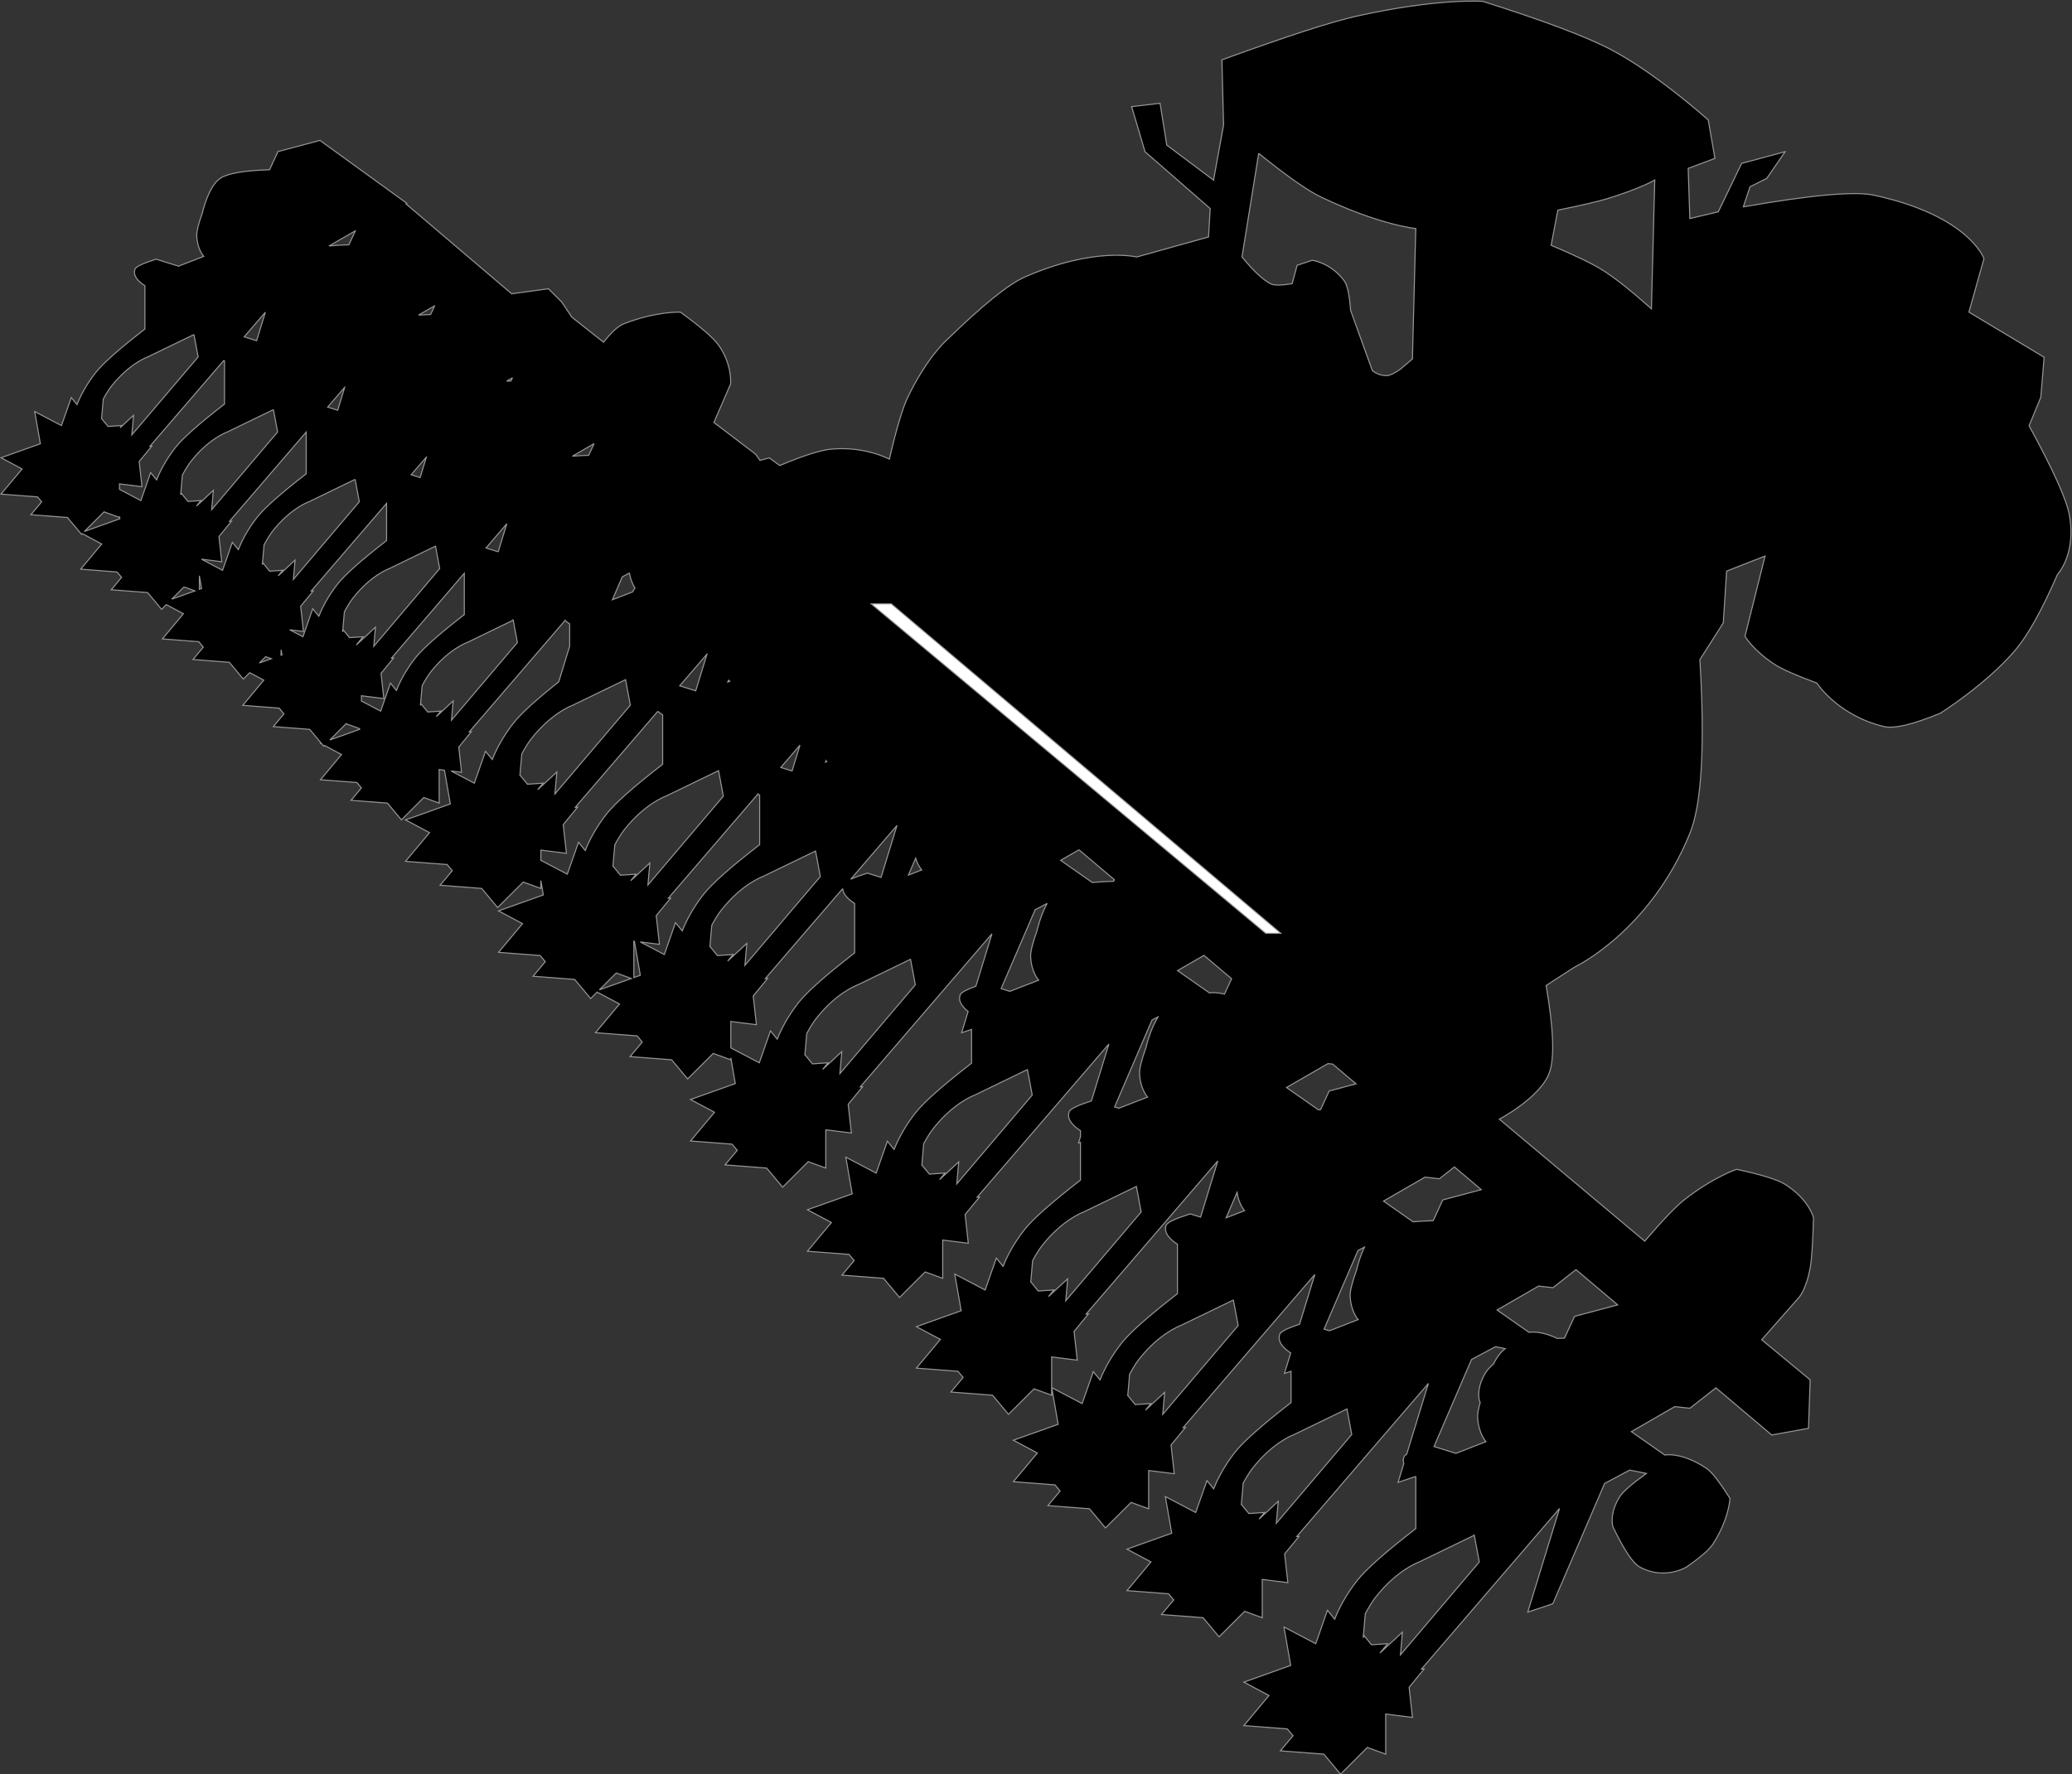 <svg height="1707" viewBox="0 0 1993 1707" width="1993" xmlns="http://www.w3.org/2000/svg"><rect x="0" y="0" width="1993" height="1707" fill="#333333" stroke="none"/><g fill="none" fill-rule="evenodd" stroke="#979797" transform="translate(1 1)"><path d="m1425.102.249c58.636 18.522 99.893 34.063 123.77 46.623 43.644 22.957 93.229 67.523 93.229 67.523 4.286 24.651 6.43 36.977 6.43 36.977-17.146 6.431-25.718 9.646-25.718 9.646 1.072 32.154 1.607 48.23 1.607 48.23 18.217-4.287 27.326-6.431 27.326-6.431 15.002-31.082 22.504-46.623 22.504-46.623 27.862-7.503 41.792-11.254 41.792-11.254-11.788 17.149-17.681 25.723-17.681 25.723l-3.172 1.586c-8.602 4.302-12.902 6.452-12.902 6.452-4.286 12.861-6.43 19.292-6.43 19.292 65.444-11.409 107.236-15.16 125.377-11.254 91.824 19.771 106.088 61.092 106.088 61.092-9.644 34.297-14.467 51.446-14.467 51.446 48.222 28.938 72.333 43.407 72.333 43.407-2.143 25.723-3.215 38.584-3.215 38.584-7.501 18.22-11.252 27.331-11.252 27.331 22.897 42.03 35.756 70.433 38.578 85.207 7.298 38.214-11.252 57.877-11.252 57.877-14.888 34.116-28.283 58.231-40.185 72.346-27.869 33.051-72.333 61.092-72.333 61.092-26.484 10.995-44.701 15.282-54.652 12.861-44.434-10.81-64.296-41.8-64.296-41.8-20.126-7.449-33.521-13.344-40.185-17.685-21.421-13.951-28.933-27.331-28.933-27.331l.764-3.056c12.35-49.409 18.525-74.113 18.525-74.113-24.647 9.646-36.97 14.469-36.97 14.469-2.143 33.225-3.215 49.838-3.215 49.838-15.002 23.579-22.504 35.369-22.504 35.369 4.983 83.463 1.768 139.196-9.644 167.199-38.527 94.536-110.91 128.615-110.91 128.615-18.217 11.79-27.326 17.685-27.326 17.685 7.127 41.491 8.199 69.358 3.215 83.599-8.403 24.014-48.222 45.015-48.222 45.015 93.229 78.241 139.844 117.361 139.844 117.361 17.221-20.15 30.08-33.547 38.578-40.192 27.546-21.54 49.829-28.938 49.829-28.938 23.99 5.178 39.528 10.001 46.615 14.469 23.155 14.6 27.326 32.154 27.326 32.154-.698 24.444-1.769 40.521-3.215 48.23-4.185 22.326-11.252 28.938-11.252 28.938-23.575 26.795-35.363 40.192-35.363 40.192 31.076 25.723 46.615 38.584 46.615 38.584-1.072 31.082-1.607 46.623-1.607 46.623-23.575 4.287-35.363 6.431-35.363 6.431-18.074-15.271-35.967-30.39-53.68-45.356l-25.082 19.634s-4.822-.536-14.467-1.608c0 0-13.931 8.038-41.792 24.115 0 0 10.716 7.503 32.148 22.508 0 0 15.703-3.463 40.185 12.861 5.003 3.336 12.504 12.982 22.504 28.938 0 0-.577 18.965-16.074 43.407-3.521 5.554-12.094 13.056-25.718 22.508 0 0-21.057 13.066-45.007 0-6.436-3.511-15.009-16.373-25.718-38.584 0 0-4.106-12.079 6.43-28.938 2.994-4.791 11.567-12.294 25.718-22.508 0 0-5.358-1.072-16.074-3.215 0 0-8.037 4.287-24.111 12.861 0 0-16.61 38.584-49.829 115.753l-.107.036c-1.0.333-9.001 3.001-24.004 8.003l.049-.159c.782-2.552 10.946-35.724 30.492-99.517 0 0-44.251 51.501-132.752 154.503 1.701-.108 2.553-.165 2.553-.165-9.644 11.79-14.467 17.684-14.467 17.684 2.143 19.292 3.215 28.938 3.215 28.938-17.146-2.144-25.718-3.215-25.718-3.215v38.584c-11.788-4.287-17.681-6.431-17.681-6.431-17.146 17.149-25.718 25.723-25.718 25.723-10.716-12.861-16.074-19.292-16.074-19.292-27.862-2.144-41.792-3.215-41.792-3.215 4.731-5.678 8.766-10.521 12.105-14.528-3.641-4.356-5.458-6.537-5.458-6.537-27.862-2.144-41.792-3.215-41.792-3.215 16.074-19.292 24.111-28.938 24.111-28.938-16.074-8.574-24.111-12.861-24.111-12.861 30.005-10.718 45.007-16.077 45.007-16.077-4.286-24.651-6.43-36.977-6.43-36.977l30.541 16.077c7.501-21.436 11.252-32.154 11.252-32.154 2.705 3.307 5.031 6.15 6.977 8.529 3.985-10.07 10.673-23.255 21.739-37.302 8.339-10.586 26.802-26.974 55.39-49.164l.869-.674v-49.838l-.063-.036c-.055-.032-.145-.085-.265-.159-3.832 1.275-9.406 3.132-16.722 5.569 0 0 1.83-5.969 5.491-17.908-.65-2.12-.686-4.4.307-6.759.322-.765 1.168-1.604 2.537-2.518 4.841-15.787 11.792-38.455 20.851-68.001 0 0-42.225 49.107-126.676 147.322 1.483-.094 2.226-.144 2.226-.144-9.228 11.247-13.841 16.871-13.841 16.871 2.051 18.405 3.076 27.607 3.076 27.607-16.404-2.045-24.607-3.067-24.607-3.067v36.81c-11.278-4.09-16.917-6.135-16.917-6.135-16.404 16.36-24.607 24.54-24.607 24.54-10.253-12.27-15.379-18.405-15.379-18.405-26.657-2.045-39.986-3.067-39.986-3.067 4.588-5.491 8.492-10.162 11.711-14.015-3.3-3.949-4.95-5.924-4.95-5.924-26.657-2.045-39.986-3.067-39.986-3.067 15.379-18.405 23.069-27.607 23.069-27.607-15.379-8.18-23.069-12.27-23.069-12.27 28.708-10.225 43.062-15.337 43.062-15.337-4.101-23.517-6.152-35.276-6.152-35.276l29.22 15.337c7.177-20.45 10.765-30.675 10.765-30.675 2.501 3.049 4.664 5.685 6.487 7.907 3.819-9.586 10.192-22.082 20.682-35.388 7.969-10.109 25.614-25.759 52.933-46.949l.831-.644-0-30.154c-1.943.647-4.056 1.351-6.339 2.112 0 0 2.016-6.574 6.047-19.721-2.059-1.252-14.296-9.149-10.461-18.253 1.002-2.378 7.316-5.516 18.943-9.412 4.043-13.181 8.928-29.115 14.658-47.8 0 0-42.225 49.107-126.676 147.322 1.483-.094 2.226-.144 2.226-.144-9.228 11.247-13.841 16.871-13.841 16.871 2.051 18.405 3.076 27.607 3.076 27.607-16.404-2.045-24.607-3.067-24.607-3.067v36.81c-11.278-4.09-16.917-6.135-16.917-6.135-16.404 16.36-24.607 24.54-24.607 24.54-10.253-12.27-15.379-18.405-15.379-18.405-26.657-2.045-39.986-3.067-39.986-3.067 4.588-5.491 8.492-10.162 11.711-14.015-3.3-3.949-4.95-5.924-4.95-5.924-26.657-2.045-39.986-3.067-39.986-3.067 15.379-18.405 23.069-27.607 23.069-27.607-15.379-8.18-23.069-12.27-23.069-12.27 28.708-10.225 43.062-15.337 43.062-15.337-4.101-23.517-6.152-35.276-6.152-35.276l29.22 15.337c7.177-20.45 10.765-30.675 10.765-30.675 2.501 3.049 4.664 5.685 6.487 7.907 3.819-9.586 10.192-22.082 20.682-35.388 7.969-10.109 25.614-25.759 52.933-46.949l.831-.644v-47.593s-14.936-8.494-10.753-18.423c1.114-2.644 8.795-6.227 23.042-10.747l.027.009c.329.103 3.64 1.137 9.932 3.102 4.382-14.291 9.907-32.308 16.573-54.049 0 0-42.225 49.107-126.676 147.322 1.483-.094 2.226-.144 2.226-.144-9.228 11.247-13.841 16.871-13.841 16.871 2.051 18.405 3.076 27.607 3.076 27.607-16.404-2.045-24.607-3.067-24.607-3.067v36.81c-11.278-4.09-16.917-6.135-16.917-6.135-16.404 16.36-24.607 24.54-24.607 24.54-10.253-12.27-15.379-18.405-15.379-18.405-26.657-2.045-39.986-3.067-39.986-3.067 4.588-5.491 8.492-10.162 11.711-14.015-3.3-3.949-4.95-5.924-4.95-5.924-26.657-2.045-39.986-3.067-39.986-3.067 15.379-18.405 23.069-27.607 23.069-27.607-15.379-8.18-23.069-12.27-23.069-12.27 28.708-10.225 43.062-15.337 43.062-15.337-4.101-23.517-6.152-35.276-6.152-35.276l29.22 15.337c7.177-20.45 10.765-30.675 10.765-30.675 2.501 3.049 4.664 5.685 6.487 7.907 3.819-9.586 10.192-22.082 20.682-35.388 7.969-10.109 25.614-25.759 52.933-46.949l.831-.644 0-36.333c-.609.203-1.231.41-1.867.622 0 0 .622-2.028 1.866-6.084l.001-5.798s-14.936-8.494-10.753-18.423c1.068-2.535 8.169-5.931 21.303-10.189 4.413-14.392 10.003-32.623 16.77-54.691 0 0-42.225 49.107-126.676 147.322 1.483-.094 2.226-.144 2.226-.144-9.228 11.247-13.841 16.871-13.841 16.871 2.051 18.405 3.076 27.607 3.076 27.607-16.404-2.045-24.607-3.067-24.607-3.067v36.81c-11.278-4.09-16.917-6.135-16.917-6.135-16.404 16.36-24.607 24.54-24.607 24.54-10.253-12.27-15.379-18.405-15.379-18.405-26.657-2.045-39.986-3.067-39.986-3.067 4.588-5.491 8.492-10.162 11.711-14.015-3.3-3.949-4.95-5.924-4.95-5.924-26.657-2.045-39.986-3.067-39.986-3.067 15.379-18.405 23.069-27.607 23.069-27.607-15.379-8.18-23.069-12.27-23.069-12.27 28.708-10.225 43.062-15.337 43.062-15.337-4.101-23.517-6.152-35.276-6.152-35.276l29.22 15.337c7.177-20.45 10.765-30.675 10.765-30.675 2.501 3.049 4.664 5.685 6.487 7.907 3.819-9.586 10.192-22.082 20.682-35.388 7.969-10.109 25.614-25.759 52.933-46.949l.831-.644.001-32.496c-2.756.918-5.934 1.977-9.534 3.176 0 0 2.093-6.827 6.28-20.48-4.13-3.158-10.394-9.343-7.499-16.216.88-2.089 5.857-4.763 14.931-8.022 4.195-13.681 9.354-30.505 15.475-50.468 0 0-42.225 49.107-126.676 147.322 1.483-.094 2.226-.144 2.226-.144-9.228 11.247-13.841 16.871-13.841 16.871 2.051 18.405 3.076 27.607 3.076 27.607-16.404-2.045-24.607-3.067-24.607-3.067v36.81c-11.278-4.09-16.917-6.135-16.917-6.135-16.404 16.36-24.607 24.54-24.607 24.54-10.253-12.27-15.379-18.405-15.379-18.405-26.657-2.045-39.986-3.067-39.986-3.067 4.588-5.491 8.492-10.162 11.711-14.015-3.3-3.949-4.95-5.924-4.95-5.924-26.657-2.045-39.986-3.067-39.986-3.067 15.379-18.405 23.069-27.607 23.069-27.607-15.379-8.18-23.069-12.27-23.069-12.27 28.708-10.225 43.062-15.337 43.062-15.337-1.861-10.673-3.3-18.923-4.317-24.753l-0 1.874c-11.278-4.09-16.917-6.135-16.917-6.135-16.404 16.36-24.607 24.54-24.607 24.54-10.253-12.27-15.379-18.405-15.379-18.405-26.657-2.045-39.986-3.067-39.986-3.067 4.588-5.491 8.492-10.162 11.711-14.015-3.3-3.949-4.95-5.924-4.95-5.924-26.657-2.045-39.986-3.067-39.986-3.067 15.379-18.405 23.069-27.607 23.069-27.607-11.413-6.07-18.591-9.888-21.534-11.454-4.153 4.142-6.23 6.213-6.23 6.213-10.253-12.27-15.379-18.405-15.379-18.405-26.657-2.045-39.986-3.067-39.986-3.067 4.588-5.491 8.492-10.162 11.711-14.015-3.3-3.949-4.95-5.924-4.95-5.924-26.657-2.045-39.986-3.067-39.986-3.067 15.379-18.405 23.069-27.607 23.069-27.607-15.379-8.18-23.069-12.27-23.069-12.27 28.708-10.225 43.062-15.337 43.062-15.337-.898-5.152-1.699-9.74-2.4-13.763l0 7.501c-11.278-4.09-16.917-6.135-16.917-6.135-16.404 16.36-24.607 24.54-24.607 24.54-10.253-12.27-15.379-18.405-15.379-18.405-26.657-2.045-39.986-3.067-39.986-3.067 4.588-5.491 8.492-10.162 11.711-14.015-3.3-3.949-4.95-5.924-4.95-5.924-26.657-2.045-39.986-3.067-39.986-3.067 15.379-18.405 23.069-27.607 23.069-27.607-15.379-8.18-23.069-12.27-23.069-12.27 28.708-10.225 43.062-15.337 43.062-15.337-2.946-16.891-4.833-27.717-5.663-32.476-3.382-.423-5.072-.635-5.072-.635v32.299c-9.862-3.589-14.792-5.383-14.792-5.383l-1.272 1.273-.826.827c-12.945 12.955-19.418 19.433-19.418 19.433-8.965-10.766-13.448-16.149-13.448-16.149-23.309-1.794-34.964-2.692-34.964-2.692 3.858-4.633 7.163-8.602 9.914-11.906-2.895-3.475-4.342-5.213-4.342-5.213-23.309-1.794-34.964-2.692-34.964-2.692 13.448-16.149 20.171-24.224 20.171-24.224-7.65-4.083-13.124-7.005-16.422-8.765l-.01.011c-.462.463-.694.694-.694.694-.558-.67-1.098-1.319-1.622-1.947-.95-.506-1.425-.759-1.425-.759l.61-.219c-7.341-8.816-11.012-13.224-11.012-13.224-23.309-1.794-34.964-2.692-34.964-2.692 3.984-4.784 7.377-8.859 10.181-12.226-3.073-3.688-4.608-5.532-4.608-5.532-23.309-1.794-34.964-2.692-34.964-2.692 13.448-16.149 20.171-24.224 20.171-24.224-5.718-3.052-10.221-5.455-13.507-7.209-4.116 4.12-6.174 6.179-6.174 6.179-8.965-10.766-13.448-16.149-13.448-16.149-23.309-1.794-34.964-2.692-34.964-2.692 3.858-4.633 7.163-8.602 9.914-11.906-2.895-3.475-4.342-5.213-4.342-5.213-23.309-1.794-34.964-2.692-34.964-2.692 13.448-16.149 20.171-24.224 20.171-24.224-7.651-4.084-13.126-7.006-16.424-8.766l-.008.011c-3.018 3.02-4.527 4.53-4.527 4.53-8.965-10.766-13.448-16.149-13.448-16.149-23.309-1.794-34.964-2.692-34.964-2.692 3.858-4.633 7.163-8.602 9.914-11.906-2.895-3.475-4.342-5.213-4.342-5.213-23.309-1.794-34.964-2.692-34.964-2.692 13.448-16.149 20.171-24.224 20.171-24.224-9.871-5.268-16.119-8.603-18.744-10.005-.447.445-.669.667-.669.667-9.015-10.766-13.522-16.149-13.522-16.149-23.438-1.794-35.157-2.692-35.157-2.692 4.069-4.859 7.525-8.987 10.369-12.384-2.644-3.157-3.965-4.735-3.965-4.735-23.438-1.794-35.157-2.692-35.157-2.692 13.522-16.149 20.283-24.224 20.283-24.224-13.522-7.177-20.283-10.766-20.283-10.766 25.241-8.972 37.861-13.458 37.861-13.458-3.606-20.635-5.409-30.953-5.409-30.953l25.691 13.458c6.31-17.944 9.465-26.915 9.465-26.915 2.114 2.571 3.952 4.807 5.515 6.708 3.348-8.396 8.939-19.344 18.144-31.003 6.988-8.852 22.462-22.555 46.42-41.11l.729-.564v-41.674s-13.098-7.437-9.43-16.132c.977-2.315 7.712-5.452 20.207-9.41l.013.004c.338.105 7.518 2.345 21.541 6.718l.012-.005.035-.014c.679-.264 8.746-3.394 24.201-9.392 0 0-6.303-6.793-6.736-20.165-.127-3.935 1.669-11.105 5.388-21.509 0 0 5.775-26.043 17.512-33.608 7.171-4.622 22.887-7.31 47.149-8.066 0 0 2.694-5.825 8.083-17.476l.016-.004c.528-.141 13.994-3.724 40.397-10.75 0 0 27.286 19.763 81.858 59.29l1.662 1.204-.751.59c67.754 57.651 101.631 86.477 101.631 86.477 23.575-3.215 35.363-4.823 35.363-4.823l2.15 2.15c7.14 7.141 10.709 10.711 10.709 10.711 6.43 9.646 9.644 14.469 9.644 14.469 20.36 16.077 30.541 24.115 30.541 24.115 7.593-9.729 14.023-15.624 19.289-17.685 31.516-12.334 54.652-11.254 54.652-11.254 19.694 14.335 32.017 25.053 36.97 32.154 13.063 18.726 11.252 36.977 11.252 36.977-10.716 24.651-16.074 36.977-16.074 36.977 26.79 20.364 40.185 30.546 40.185 30.546 1.547 2.21 2.934 4.192 4.162 5.946 2.811-.749 5.783-1.541 8.915-2.376 0 0 3.372 2.446 10.116 7.338 22.601-9.513 38.981-14.757 49.14-15.732 33.019-3.167 56.259 9.646 56.259 9.646 6.755-29.146 12.649-48.974 17.681-59.484 18.208-38.03 36.97-54.661 36.97-54.661 34.775-33.889 59.958-54.253 75.548-61.092 67.262-29.506 107.696-19.292 107.696-19.292 46.079-12.861 69.118-19.292 69.118-19.292 1.072-18.22 1.607-27.331 1.607-27.331l-62.689-54.661c-8.573-28.938-12.859-43.407-12.859-43.407 18.217-2.144 27.326-3.215 27.326-3.215 4.286 26.795 6.43 40.192 6.43 40.192 30.005 22.508 45.007 33.761 45.007 33.761l.382-2.101c6.175-33.968 9.262-50.953 9.262-50.953-1.072-41.8-1.607-62.7-1.607-62.7 61.853-22.509 104.717-36.442 128.592-41.8 79.389-17.815 122.162-14.469 122.162-14.469zm-8.037 1475.852s-17.681 8.574-53.044 25.723c0 0-21.006 7.301-41.792 33.761-2.886 3.674-6.218 9.013-9.996 16.016-.899 10.34-1.569 18.045-2.01 23.117.503-1.438.754-2.156.754-2.156 2.848 3.482 5.276 6.45 7.283 8.903 10.291-.687 15.437-1.03 15.437-1.03-2.86 3.496-5.296 6.474-7.308 8.933 14.372-13.348 21.558-20.022 21.558-20.022-.772 8.878-1.405 16.157-1.899 21.837 18.852-22.213 44.133-52.001 75.839-89.36 0 0-1.607-8.574-4.822-25.723zm-122.464-121.517s-16.897 8.188-50.692 24.564l-.024.008c-.779.278-20.448 7.469-39.915 32.232-2.663 3.387-5.722 8.255-9.178 14.605-.792 9.085-1.402 16.088-1.831 21.009.112-.32.168-.479.168-.479 2.794 3.405 5.164 6.295 7.112 8.669 10.019-.667 15.028-1 15.028-1-1.928 2.351-3.655 4.455-5.181 6.315 12.275-11.367 18.413-17.051 18.413-17.051-.751 8.617-1.365 15.655-1.841 21.115 18.025-21.223 42.209-49.698 72.55-85.422 0 0-1.536-8.188-4.608-24.564zm142.86-59.875s-7.681 4.094-23.042 12.282c0 0-12.027 27.918-36.081 83.754 4.193 1.311 11.208 3.504 21.047 6.579 0 0 9.644-3.751 28.933-11.254 0 0-7.521-8.124-8.037-24.115-.096-2.991.734-7.544 2.491-13.66-.223-.458-.447-.921-.672-1.388 0 0-3.924-11.535 6.144-27.635 1.307-2.091 3.728-4.722 7.261-7.893 2.997-5.958 6.764-11.535 11.311-14.801-2.398-.479-5.517-1.103-9.356-1.87zm-252.119-44.93s-16.897 8.188-50.692 24.564l-.024.008c-.779.278-20.448 7.469-39.915 32.232-2.663 3.387-5.722 8.255-9.178 14.605-.792 9.085-1.402 16.088-1.831 21.009.112-.32.168-.479.168-.479 2.794 3.405 5.164 6.295 7.112 8.669 10.019-.667 15.028-1 15.028-1-1.928 2.351-3.655 4.455-5.181 6.315 12.275-11.367 18.413-17.051 18.413-17.051-.751 8.617-1.365 15.655-1.841 21.115 18.025-21.223 42.209-49.698 72.55-85.422 0 0-1.536-8.188-4.608-24.564zm329.553-29.23-22.134 17.356s-4.608-.512-13.825-1.535c0 0-13.313 7.676-39.939 23.029 0 0 10.241 7.165 30.722 21.494 0 0 10.268-2.263 27.06 5.779 2.29-.108 4.652-.2 7.086-.276 0 0 3.215-6.967 9.644-20.9 0 0 13.828-3.688 41.483-11.064l-.031-.027c-13.468-11.38-26.824-22.665-40.067-33.854zm-203.426-21.726-.196.105c-1.881 1.003-3.919 2.089-6.113 3.259 0 0-10.852 25.192-32.557 75.575 1.6.502 3.301 1.033 5.102 1.596 0 0 9.217-3.582 27.65-10.747 0 0-7.188-7.758-7.681-23.029-.145-4.494 1.903-12.682 6.144-24.564l.008-.035c.158-.702 2.691-11.753 7.643-22.158zm-219.413-58.322s-16.897 8.188-50.692 24.564l-.024.008c-.779.278-20.448 7.469-39.915 32.232-2.663 3.387-5.722 8.255-9.178 14.605-.792 9.085-1.402 16.088-1.831 21.009.112-.32.168-.479.168-.479 2.794 3.405 5.164 6.295 7.112 8.669 10.019-.667 15.028-1 15.028-1-1.753 2.137-3.34 4.071-4.76 5.802l-.421.512.411-.38c12.001-11.113 18.001-16.67 18.001-16.67-.751 8.617-1.365 15.655-1.841 21.115 18.025-21.223 42.209-49.698 72.55-85.422 0 0-1.536-8.188-4.608-24.564zm305.914-18.745-14.468 11.344s-4.608-.512-13.825-1.535c0 0-13.313 7.676-39.939 23.029 0 0 9.494 6.642 28.483 19.927 5.805-.51 12.249-.876 19.331-1.097 0 0 3.072-6.653 9.217-19.958 0 0 12.348-3.291 37.045-9.873l-.028-.025c-8.657-7.315-17.262-14.585-25.815-21.812zm-209.071 24.486-.359.83c-3.086 7.164-6.479 15.039-10.177 23.624 4.427-1.72 10.338-4.017 17.732-6.891 0 0-5.474-5.909-7.196-17.563zm-201.629-118.214s-16.897 8.188-50.692 24.564l-.024.008c-.779.278-20.448 7.469-39.915 32.232-2.663 3.387-5.722 8.255-9.178 14.605-.792 9.085-1.402 16.088-1.831 21.009.112-.32.168-.479.168-.479 2.794 3.405 5.164 6.295 7.112 8.669 10.019-.667 15.028-1 15.028-1-1.753 2.137-3.34 4.071-4.76 5.802l-.42.512.411-.38c12.001-11.113 18.001-16.67 18.001-16.67-.751 8.617-1.365 15.655-1.841 21.115 18.025-21.223 42.209-49.698 72.55-85.422 0 0-1.536-8.188-4.608-24.564zm289.121-5.741s-13.313 7.676-39.939 23.029c0 0 10.241 7.165 30.722 21.494 0 0 .711-.157 2.065-.241 1.338-2.897 4.095-8.866 8.27-17.907 0 0 8.604-2.293 25.811-6.879l-.019-.016c-6.032-5.097-12.036-10.169-18.011-15.218l-4.462-3.769-.58-.064c-1.181-.131-2.466-.274-3.857-.428zm-163.303-45.05-.325.172c-1.759.937-3.651 1.946-5.676 3.026 0 0-12 27.855-36 83.566 1.295.406 2.653.83 4.072 1.273l.011-.004c.365-.142 9.578-3.723 27.639-10.742l-.011-.012c-.316-.348-7.188-8.097-7.669-23.017-.145-4.494 1.903-12.682 6.144-24.564 0 0 3.906-17.641 11.815-29.697zm-238.273-55.292s-16.897 8.188-50.692 24.564l-.024.008c-.779.278-20.448 7.469-39.915 32.232-2.663 3.387-5.722 8.255-9.178 14.605-.792 9.086-1.402 16.088-1.831 21.009.112-.32.168-.479.168-.479 2.794 3.405 5.164 6.295 7.112 8.669 10.019-.667 15.028-1 15.028-1-1.753 2.137-3.34 4.071-4.76 5.802l-.42.512.411-.38c12.001-11.113 18.001-16.67 18.001-16.67-.751 8.617-1.365 15.655-1.841 21.115 18.025-21.223 42.209-49.698 72.55-85.422 0 0-1.536-8.188-4.608-24.564zm405.998 100.822.014.013.001 0zm-471.237-168.831-1.308 1.522c-19.213 22.344-43.598 50.703-73.155 85.078 1.483-.094 2.226-.144 2.226-.144-9.228 11.247-13.841 16.871-13.841 16.871 2.051 18.405 3.076 27.607 3.076 27.607-16.404-2.045-24.607-3.067-24.607-3.067l-0 25.375 27.386 14.375c7.177-20.45 10.765-30.675 10.765-30.675 2.501 3.049 4.664 5.685 6.487 7.907 3.819-9.586 10.192-22.082 20.682-35.388 7.969-10.109 25.614-25.759 52.933-46.949l.831-.644v-47.593s-10.972-6.24-11.474-14.275zm347.46 64.248-.294.199c-6.334 3.652-14.694 8.472-25.078 14.46 0 0 10.241 7.165 30.722 21.494l.016-.003c.322-.067 5.535-1.083 14.392 1.134 1.427-3.088 3.706-8.024 6.839-14.807l-.023-.021c-8.93-7.545-17.788-15.03-26.574-22.454zm-150.786-50.025-.332.178c-3.135 1.671-6.897 3.676-11.286 6.016 0 0-10.888 25.274-32.664 75.821 2.509.786 5.31 1.661 8.403 2.627 0 0 9.217-3.582 27.65-10.747 0 0-7.188-7.758-7.681-23.029-.145-4.494 1.903-12.682 6.144-24.564l.008-.035c.179-.796 3.409-14.89 9.757-26.267zm-414.487 66.994c-6.846 6.827-12.264 12.23-16.253 16.208 13.957-4.972 24.205-8.623 30.747-10.952-9.663-3.504-14.494-5.256-14.494-5.256zm16.917-30.675 0 35.067c4.155-1.48 6.233-2.22 6.233-2.22-3.011-17.267-4.917-28.196-5.717-32.784-.344-.042-.516-.063-.516-.063zm174.765-86.699s-16.897 8.188-50.692 24.564l-.024.008c-.779.278-20.448 7.469-39.915 32.232-2.663 3.387-5.722 8.255-9.178 14.605-.792 9.086-1.402 16.088-1.831 21.009.112-.32.168-.479.168-.479 2.794 3.405 5.164 6.295 7.112 8.669 10.019-.667 15.028-1 15.028-1-1.753 2.137-3.34 4.071-4.76 5.802l-.421.512.411-.38c12.001-11.113 18.001-16.67 18.001-16.67-.751 8.617-1.365 15.655-1.841 21.115 18.025-21.223 42.209-49.698 72.55-85.422 0 0-1.536-8.188-4.608-24.564zm-55.434-54.799-.666.774c-20.699 24.072-49.205 57.225-85.519 99.457 1.483-.094 2.226-.144 2.226-.144-9.228 11.247-13.841 16.871-13.841 16.871 2.051 18.405 3.076 27.607 3.076 27.607-8.188-1.021-14.332-1.787-18.433-2.298l23.129 12.139c7.177-20.45 10.765-30.675 10.765-30.675 2.501 3.049 4.664 5.685 6.487 7.907 3.819-9.586 10.192-22.082 20.682-35.388 7.969-10.109 25.614-25.759 52.933-46.949l.831-.644v-47.593s-.663-.377-1.67-1.065zm-37.851-22.527s-16.897 8.188-50.692 24.564l-.024.008c-.779.278-20.448 7.469-39.915 32.232-2.663 3.387-5.722 8.255-9.178 14.605-.792 9.086-1.402 16.088-1.831 21.009.112-.32.168-.479.168-.479 2.794 3.405 5.164 6.295 7.112 8.669 10.019-.667 15.028-1 15.028-1-1.928 2.351-3.655 4.455-5.181 6.315 12.275-11.367 18.413-17.051 18.413-17.051-.751 8.617-1.365 15.655-1.841 21.115 18.025-21.223 42.209-49.698 72.55-85.422 0 0-1.536-8.188-4.608-24.564zm346.64 76.139-.117.091c-4.992 2.879-10.817 6.237-17.473 10.075 0 0 10.155 7.105 30.466 21.314 6.116-.567 12.964-.969 20.543-1.205 0 0 .226-.489.677-1.466-11.502-9.719-22.868-19.322-34.096-28.809zm-175.012-23.378s-14.817 17.232-44.452 51.697c3.812-1.738 9.148-3.696 16.003-5.871l.027.009c.381.119 4.752 1.484 13.112 4.095 4.166-13.584 9.269-30.228 15.31-49.93zm17.991 31.487-.521 1.207c-2.03 4.711-4.188 9.721-6.475 15.03 3.606-1.401 7.867-3.057 12.784-4.968 0 0-3.506-3.784-5.789-11.269zm-248.05-141.33-1.373 1.597c-19.897 23.139-45.89 53.37-77.982 90.691 1.483-.094 2.226-.144 2.226-.144-9.228 11.247-13.841 16.871-13.841 16.871 2.051 18.405 3.076 27.607 3.076 27.607-16.404-2.045-24.607-3.067-24.607-3.067l-.001 9.765 25.469 13.369c7.177-20.45 10.765-30.675 10.765-30.675 2.501 3.049 4.664 5.685 6.487 7.907 3.819-9.586 10.192-22.082 20.682-35.388 7.969-10.109 25.614-25.759 52.933-46.949l.831-.644v-47.593s-2.195-1.248-4.667-3.347zm-31.021-30.469s-16.897 8.188-50.692 24.564l-.024.008c-.779.278-20.448 7.469-39.915 32.232-2.663 3.387-5.722 8.255-9.178 14.605-.792 9.086-1.402 16.088-1.831 21.009.112-.32.168-.479.168-.479 2.794 3.405 5.164 6.295 7.112 8.669 10.019-.667 15.028-1 15.028-1-1.753 2.137-3.34 4.071-4.76 5.802l-.42.512.411-.38c12.001-11.113 18.001-16.67 18.001-16.67-.751 8.617-1.365 15.655-1.841 21.115 18.025-21.223 42.209-49.698 72.55-85.422 0 0-1.536-8.188-4.608-24.564zm-58.228-56.911-.063.074c-17.9 20.827-48.572 56.515-92.018 107.065 1.313-.084 1.971-.128 1.971-.128-8.069 9.869-12.103 14.804-12.103 14.804 1.793 16.149 2.69 24.224 2.69 24.224-3.888-.486-7.249-.907-10.083-1.261l22.372 11.742c7.177-20.45 10.765-30.675 10.765-30.675 2.501 3.049 4.664 5.685 6.487 7.907 3.819-9.586 10.192-22.082 20.682-35.388 6.988-8.865 21.416-21.99 43.285-39.376 1.456-4.746 4.949-16.143 10.479-34.189l0-21.621s-2.076-1.181-4.464-3.176zm226.022 119.897s-6.161 7.165-18.484 21.496c2.854.895 6.473 2.025 10.852 3.393 2.351-7.668 4.895-15.965 7.631-24.889zm25.043 15.116-.144.334c-.133.308-.266.617-.4.929.394-.151.793-.306 1.197-.463 0 0-.247-.267-.653-.799zm-461.653-35.686-1.272 1.273c-6.214 6.218-10.997 11.005-14.35 14.361 19.144-6.845 28.712-10.265 28.712-10.265l-.112-.644c-8.652-3.149-12.979-4.724-12.979-4.724zm160.771-99.633-.018.009c-.58.281-15.363 7.448-44.349 21.5 0 0-17.57 6.105-34.955 28.23-2.395 3.048-5.158 7.467-8.287 13.256-.726 8.357-1.276 14.688-1.651 18.993.37-1.059.555-1.587.555-1.587 2.575 3.149 4.739 5.796 6.492 7.94 8.352-.557 12.528-.835 12.528-.835-1.601 1.958-3.043 3.721-4.326 5.291 10.824-10.059 16.235-15.087 16.235-15.087-.656 7.547-1.192 13.714-1.608 18.5 15.767-18.573 36.906-43.474 63.416-74.702 0 0-1.344-7.17-4.033-21.509zm-47.055-45.132c-17.637 20.56-40.984 47.776-70.04 81.647 1.362-.087 2.045-.133 2.045-.133-8.069 9.869-12.103 14.804-12.103 14.804 1.793 16.149 2.69 24.224 2.69 24.224-14.344-1.794-21.516-2.692-21.516-2.692l-.001 5.06 18.471 9.729c6.276-17.944 9.413-26.915 9.413-26.915 2.222 2.718 4.138 5.062 5.749 7.031 3.327-8.438 8.931-19.517 18.236-31.326 6.975-8.852 22.417-22.555 46.328-41.11l.727-.564zm233.443 77.785s-8.742 10.167-26.226 30.5c3.232 1.013 8.365 2.617 15.397 4.813 3.193-10.411 6.803-22.182 10.829-35.313zm20.849 24.854-.117.268c-.249.578-.5 1.16-.753 1.749.616-.237 1.244-.482 1.884-.73 0 0-.398-.43-1.013-1.286zm-445.32-22.418-1.272 1.273c-1.723 1.724-3.336 3.338-4.838 4.842 4.575-1.635 8.428-3.012 11.559-4.132-3.633-1.322-5.449-1.983-5.449-1.983zm14.792-6.578 0 5.222c.569-.203.854-.305.854-.305-.297-1.71-.582-3.349-.854-4.917zm148.535-99.731s-14.789 7.183-44.367 21.55c0 0-17.57 6.117-34.955 28.284-2.408 3.07-5.187 7.528-8.336 13.373-.751 8.641-1.309 15.068-1.675 19.28.419-1.2.629-1.8.629-1.8 2.338 2.859 4.337 5.304 5.997 7.335 8.682-.58 13.023-.87 13.023-.87-2.577 3.153-4.743 5.802-6.497 7.947l.408-.378c11.999-11.151 17.999-16.726 17.999-16.726-.651 7.487-1.183 13.616-1.598 18.386 15.765-18.607 36.902-43.551 63.406-74.832 0 0-1.344-7.183-4.033-21.55zm-47.055-41.194c-17.901 20.828-42.074 48.954-72.521 84.38 1.313-.084 1.971-.128 1.971-.128-8.069 9.869-12.103 14.804-12.103 14.804 1.793 16.149 2.69 24.224 2.69 24.224-5.459-.683-9.879-1.236-13.26-1.659l12.77 6.726c6.276-17.944 9.413-26.915 9.413-26.915 2.282 2.791 4.241 5.188 5.878 7.19 3.341-8.412 8.92-19.381 18.107-31.062 6.975-8.868 22.417-22.598 46.328-41.188l.727-.565zm233.568 67.067-.013.006c-2.054 1.096-4.347 2.318-6.878 3.668 0 0-3.16 7.338-9.479 22.013 3.86-1.498 10.359-4.024 19.497-7.575.604-1.193 1.294-2.422 2.082-3.683l.108-.168c-1.679-2.599-4.145-7.364-5.317-14.26zm-428.43 13.336-1.272 1.273-1.233 1.234c-3.613 3.616-6.711 6.717-9.295 9.302l.014-.013c10.095-3.608 17.527-6.265 22.298-7.97-7.009-2.55-10.513-3.825-10.513-3.825zm14.792-10.738 0 13.034c1.421-.508 2.132-.762 2.132-.762-.8-4.604-1.511-8.695-2.133-12.272zm149.813-92.73s-14.789 7.17-44.367 21.509c0 0-17.57 6.105-34.955 28.23-2.395 3.048-5.158 7.467-8.287 13.256-.726 8.357-1.276 14.688-1.651 18.993.37-1.059.555-1.587.555-1.587 2.575 3.149 4.739 5.796 6.492 7.94 8.352-.557 12.528-.835 12.528-.835-1.601 1.958-3.043 3.721-4.326 5.291 10.824-10.059 16.235-15.087 16.235-15.087-.656 7.547-1.192 13.714-1.608 18.5 15.767-18.573 36.906-43.474 63.416-74.702 0 0-1.344-7.17-4.033-21.509zm-47.055-45.523c-18.022 20.969-42.621 49.591-73.799 85.866 1.313-.084 1.971-.128 1.971-.128-8.069 9.869-12.103 14.804-12.103 14.804 1.793 16.149 2.69 24.224 2.69 24.224-9.999-1.251-16.513-2.066-19.542-2.445l20.33 10.707c6.276-17.944 9.413-26.915 9.413-26.915 2.222 2.718 4.138 5.062 5.749 7.031 3.327-8.438 8.931-19.517 18.236-31.326 6.975-8.852 22.417-22.555 46.328-41.11l.727-.564zm192.934 88.232-.044.052c-.599.698-7.255 8.457-19.968 23.277 3.092.97 6.897 2.159 11.413 3.57l.012-.005c.039-.015.175-.068.409-.159 2.464-8.053 5.19-16.966 8.179-26.735zm-387.409-11.455c-9.362 9.318-15.686 15.611-18.971 18.881 22.821-8.157 34.231-12.235 34.231-12.235-.131-.756-.26-1.498-.387-2.227l.001.964c-9.916-3.589-14.874-5.383-14.874-5.383zm162.94-98.355s-14.789 7.17-44.367 21.509c0 0-17.57 6.105-34.955 28.23-2.395 3.048-5.158 7.467-8.287 13.256-.726 8.357-1.276 14.688-1.651 18.993.37-1.059.555-1.587.555-1.587 2.575 3.149 4.739 5.796 6.492 7.94 8.352-.557 12.528-.835 12.528-.835-1.601 1.958-3.043 3.721-4.326 5.291 10.824-10.059 16.235-15.087 16.235-15.087-.656 7.547-1.192 13.714-1.608 18.5 15.767-18.573 36.906-43.474 63.416-74.702 0 0-1.344-7.17-4.033-21.509zm-47.629-47.399-.085.097c-17.766 20.631-41.455 48.139-71.066 82.523 1.208-.076 1.813-.117 1.813-.117-8.113 9.869-12.17 14.804-12.17 14.804 1.803 16.149 2.704 24.224 2.704 24.224-14.423-1.794-21.635-2.692-21.635-2.692l-.001 5.237 20.558 10.829c6.276-17.944 9.413-26.915 9.413-26.915 2.222 2.718 4.138 5.062 5.749 7.031 3.327-8.438 8.931-19.517 18.236-31.326 6.975-8.852 22.417-22.555 46.328-41.11l.727-.564v-41.674s-.212-.12-.574-.349zm194.786 92.991-.044.052c-.508.591-5.384 6.264-14.627 17.019 2.504.785 5.375 1.684 8.612 2.697 1.884-6.142 3.903-12.732 6.059-19.767zm161.276-12.85-.29.166c-4.891 2.827-11.756 6.794-20.594 11.902 4.761-.393 9.998-.679 15.709-.858 0 0 1.725-3.737 5.175-11.211zm-384.874-104.955s-14.818 7.17-44.454 21.509c0 0-17.604 6.105-35.025 28.23-2.253 2.861-4.83 6.93-7.73 12.206-.711 8.138-1.26 14.429-1.649 18.875 2.458 2.991 4.533 5.515 6.225 7.573 8.904-.591 13.356-.887 13.356-.887-.63.767-1.236 1.504-1.818 2.211 8.661-8.005 12.992-12.008 12.992-12.008-.673 7.699-1.22 13.962-1.642 18.788 15.824-18.603 37.087-43.601 63.786-74.989 0 0-1.347-7.17-4.041-21.509zm145.008 50.704-.044.052c-.539.627-5.995 6.975-16.368 19.045 2.668.837 5.881 1.841 9.636 3.014 2.084-6.802 4.343-14.173 6.776-22.11zm161.349-9.129-.186.107c-1.609.928-3.409 1.967-5.4 3.115 1.361-.057 2.752-.108 4.172-.153 0 0 .471-1.023 1.414-3.069zm717.789-215.919-16.074 99.676c10.746 13.163 19.854 21.737 27.326 25.723 3.244 1.731 10.21 1.731 20.896 0 0 0 1.607-5.895 4.822-17.685 0 0 4.822-1.608 14.467-4.823 0 0 17.225 1.922 30.541 19.292 3.2 4.175 5.344 13.821 6.43 28.938 0 0 6.965 19.292 20.896 57.877 0 0 5.923 5.326 14.467 4.823 2.621-.154 6.908-2.298 12.859-6.431 0 0 3.751-3.215 11.252-9.646 0 0 1.072-41.8 3.215-125.399 0 0-34.491-3.191-91.622-30.546-12.486-5.979-32.311-19.912-59.474-41.8zm-955.444 152.834s-6.797 7.893-20.392 23.68c3.104.972 7.095 2.219 11.971 3.743 2.528-8.232 5.335-17.373 8.421-27.423zm162.787-6.164-.178.102c-3.592 2.072-8.68 5.007-15.266 8.806 3.616-.239 7.478-.422 11.586-.551l.007-.016c.107-.232 1.391-3.013 3.851-8.342zm1173.61-120.948s-13.627 7.944-45.007 17.685c-8.522 2.645-24.596 6.396-48.222 11.254 0 0-2.143 11.254-6.43 33.761 23.523 9.935 40.133 17.973 49.829 24.115 11.736 7.434 27.274 19.76 46.615 36.977 0 0 1.072-41.264 3.215-123.792zm-1249.875 48.809-.048.028c-5.237 3.015-13.651 7.859-25.241 14.532 5.634-.554 12.003-.942 19.106-1.164 0 0 2.061-4.465 6.183-13.396z" fill="#000"/><path d="m856.298 580 374.702 317h-14.473l-379.527-317z" fill="#fff"/></g></svg>